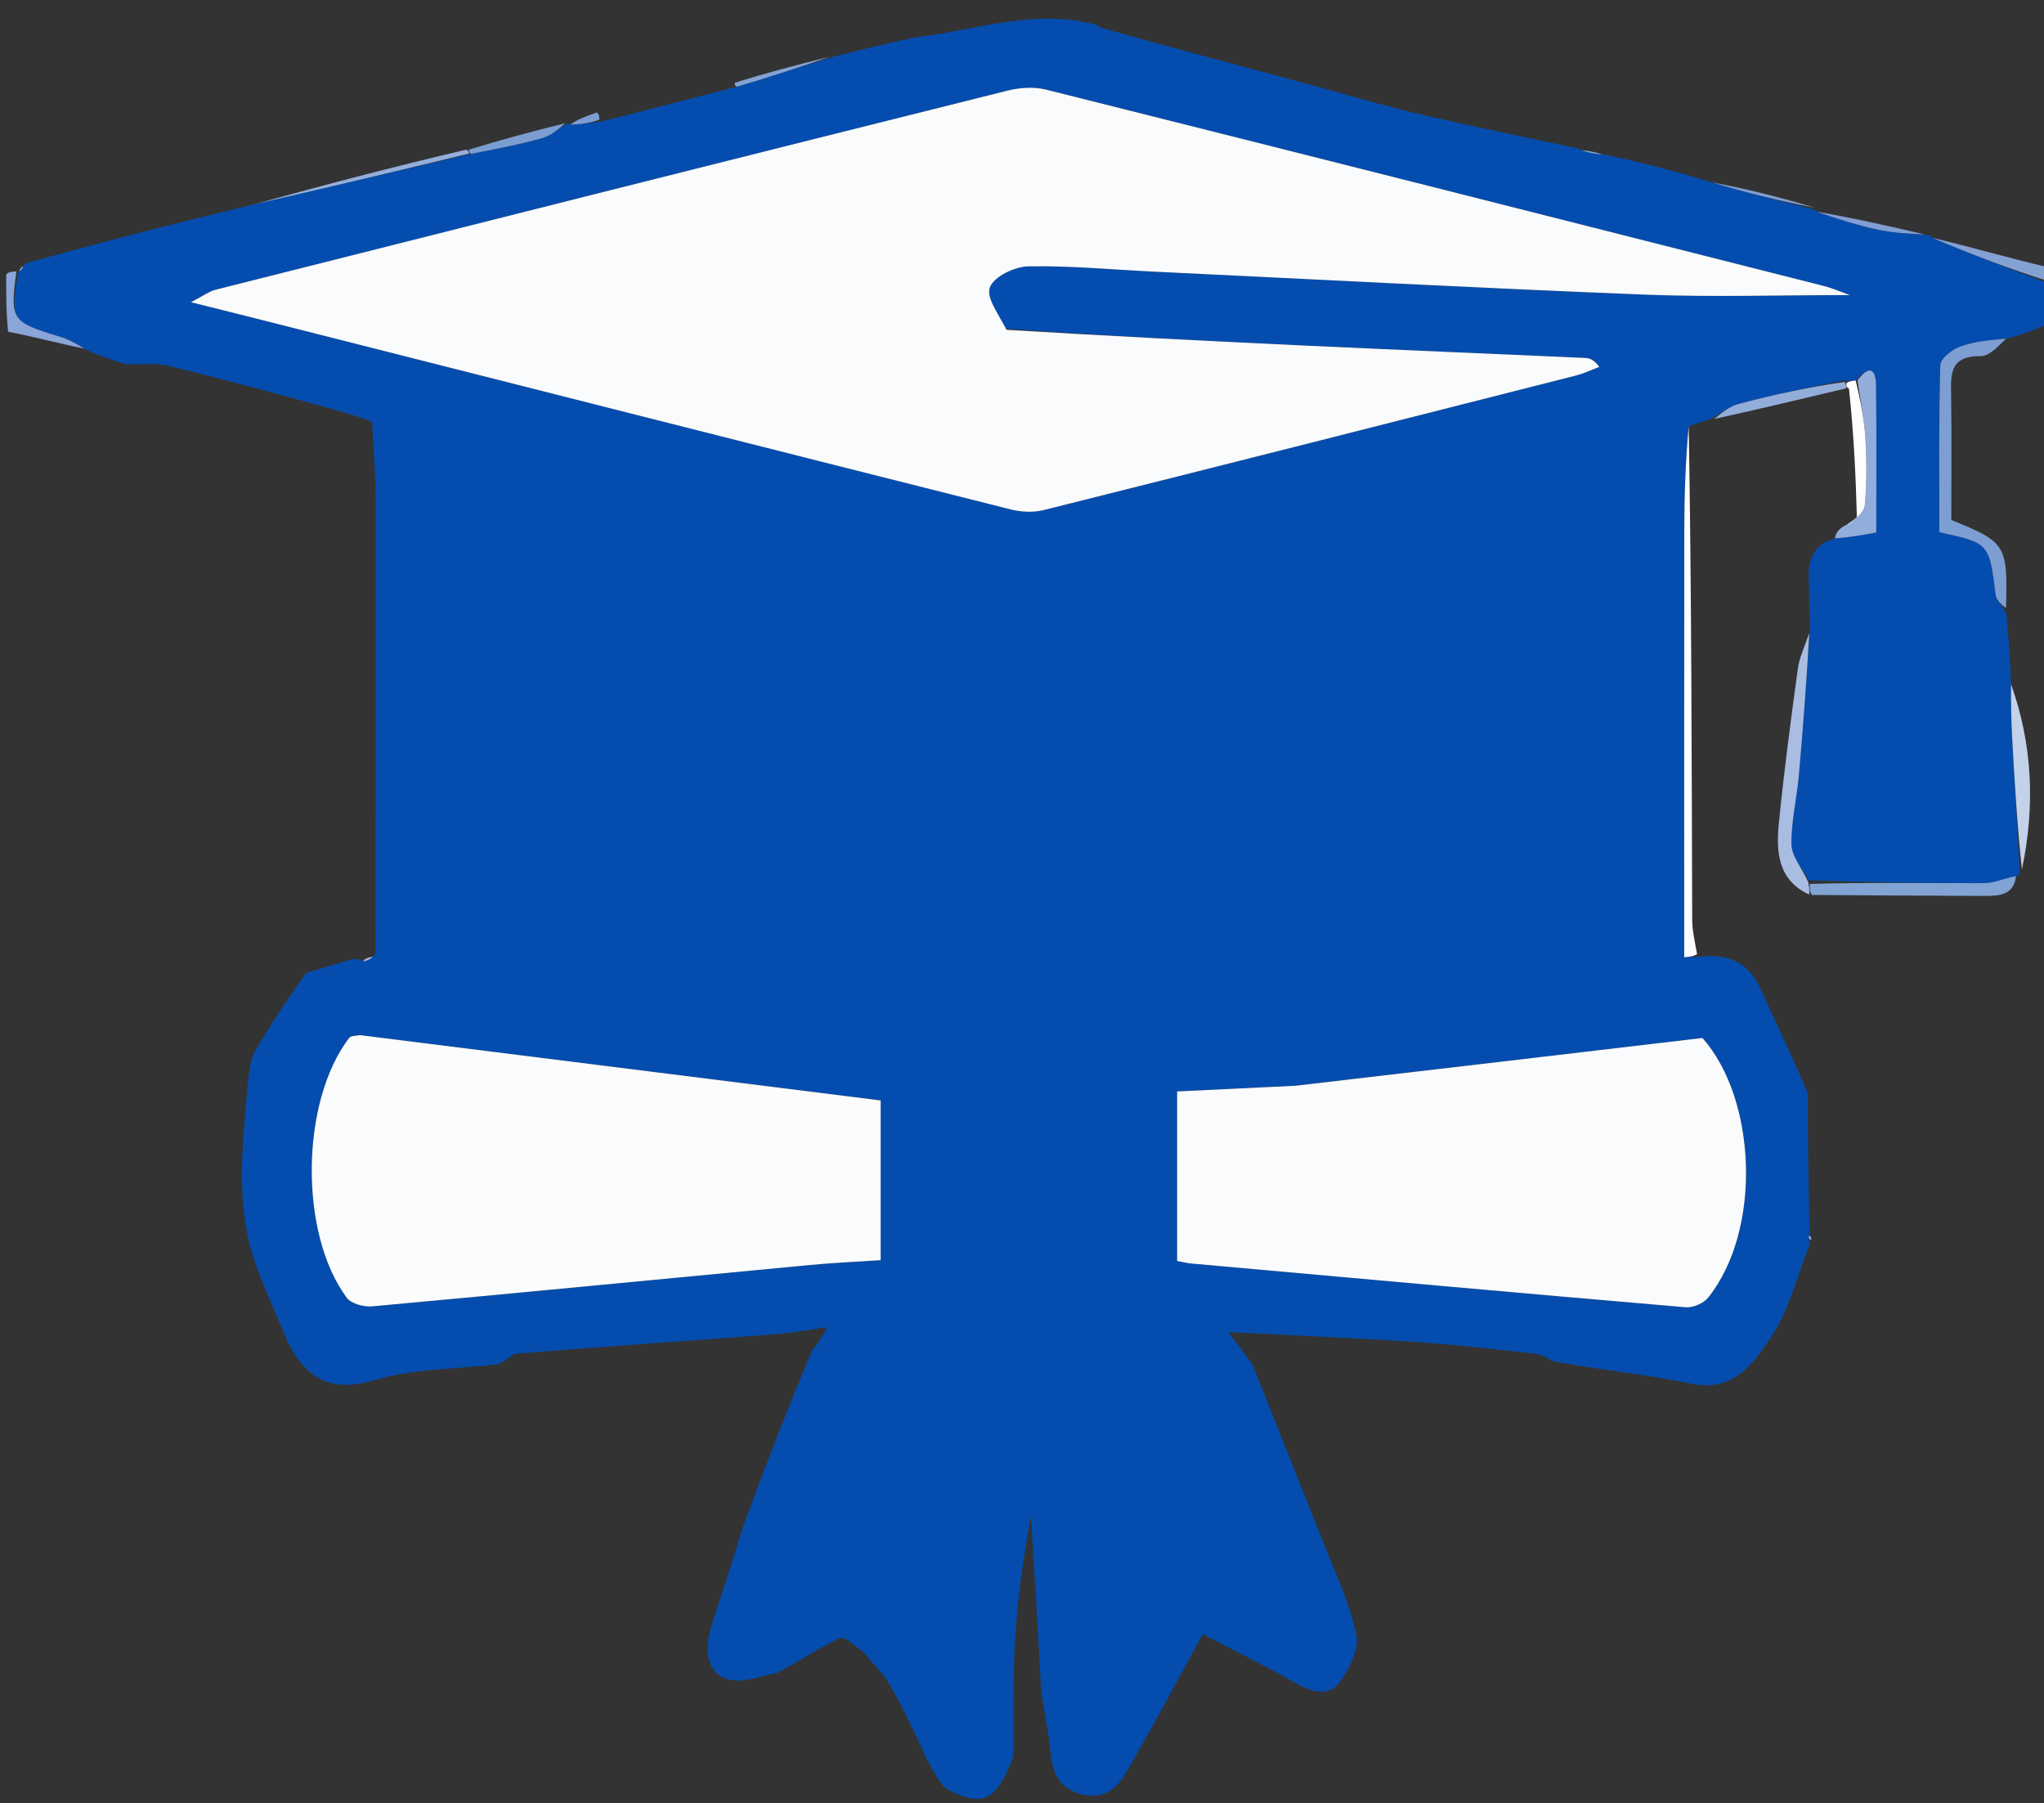 <svg version="1.1" id="Layer_1" xmlns="http://www.w3.org/2000/svg" xmlns:xlink="http://www.w3.org/1999/xlink" x="0px" y="0px" width="100%" viewBox="0 0 331 292" enable-background="new 0 0 331 292" xml:space="preserve">
<rect x="0" y="0" width="331" height="292" fill="#333333" stroke="none"/>
<path fill="#044DAE" opacity="1" stroke="none" d="
M332,46 
	C332,48.042 332,50.085 331.634,52.444 
	C329.216,53.526 327.165,54.292 324.876,54.829 
	C322.218,55.073 319.703,55.286 317.416,56.12 
	C316.106,56.598 314.235,58.062 314.205,59.126 
	C313.95,68.182 314.059,77.248 314.059,86.183 
	C322.149,87.927 322.142,87.973 323.175,96.347 
	C323.285,97.245 324.248,98.038 324.902,99.333 
	C325.257,103.349 325.524,106.913 325.664,110.796 
	C325.636,113.925 325.693,116.736 325.847,119.541 
	C326.241,126.7 326.679,133.857 327.066,141.233 
	C327.033,141.451 326.874,141.862 326.456,141.858 
	C324.46,142.254 322.883,142.997 321.305,143.001 
	C311.914,143.02 302.523,142.869 292.879,142.528 
	C291.733,140.428 290.123,138.584 290.1,136.72 
	C290.053,132.978 290.979,129.234 291.312,125.473 
	C292,117.708 292.563,109.933 293.104,101.696 
	C292.99,98.758 292.995,96.282 292.894,93.811 
	C292.766,90.657 293.656,88.144 297.14,87.174 
	C299.445,87.018 301.487,86.648 303.833,86.224 
	C303.833,78.176 303.905,70.302 303.796,62.43 
	C303.756,59.497 302.551,59.218 300.503,61.612 
	C299.81,61.685 299.414,61.728 298.751,61.569 
	C292.839,62.69 287.169,63.916 281.567,65.398 
	C280.003,65.812 278.64,66.983 276.836,67.896 
	C275.616,68.264 274.745,68.543 273.466,69.02 
	C272.951,74.691 272.76,80.163 272.752,85.636 
	C272.718,108.689 272.738,131.741 272.738,154.981 
	C273.392,154.948 274.191,154.907 275.41,154.917 
	C280.29,154.357 283.305,156.116 285.166,160.265 
	C287.663,165.829 290.377,171.296 292.77,177.099 
	C292.715,184.963 292.888,192.531 293.05,200.062 
	C293.04,200.024 293.118,200.02 292.92,200.073 
	C292.852,200.421 292.982,200.715 293.075,201.414 
	C291.031,206.735 289.695,212.094 286.827,216.443 
	C284.012,220.711 280.764,225.46 273.853,224.041 
	C266.527,222.538 259.04,221.823 251.545,220.42 
	C250.411,219.757 249.376,219.264 248.3,219.148 
	C242.053,218.475 235.808,217.728 229.542,217.312 
	C219.861,216.67 210.163,216.273 198.882,215.689 
	C200.818,218.19 201.806,219.467 202.898,221.118 
	C206.675,230.677 210.379,239.849 214.009,249.05 
	C216.034,254.185 218.463,259.251 219.645,264.585 
	C220.162,266.915 218.537,270.228 216.931,272.385 
	C215.176,274.741 212.461,274.039 209.893,272.565 
	C205.13,269.83 200.175,267.431 194.767,264.615 
	C190.962,271.543 187.389,278.247 183.613,284.835 
	C181.856,287.901 180.307,291.56 175.339,290.595 
	C171.006,289.551 170.38,286.453 170.03,282.969 
	C169.728,279.966 169.028,277.003 168.584,273.57 
	C168.093,263.926 167.52,254.734 166.948,245.541 
	C165.73,252.171 164.789,258.733 164.384,265.328 
	C164.003,271.527 164.186,277.761 164.078,284.362 
	C161.515,291.41 159.312,292.685 153.776,289.925 
	C152.163,289.12 151.273,286.867 150.104,284.885 
	C148.135,280.549 146.236,276.536 144.037,272.694 
	C143.058,270.984 141.477,269.62 140.075,267.763 
	C138.631,266.641 136.831,264.865 136.011,265.239 
	C132.591,266.797 129.465,269.002 125.805,270.913 
	C123.48,271.301 121.588,272.081 119.68,272.121 
	C115.365,272.212 113.539,268.638 115.174,263.4 
	C116.759,258.321 118.51,253.295 120.097,247.848 
	C123.739,237.865 127.472,228.278 131.518,218.658 
	C132.424,217.608 133.017,216.591 134.007,214.893 
	C130.651,215.363 128.226,215.838 125.779,216.024 
	C111.775,217.087 97.763,218.054 83.763,219.164 
	C82.875,219.234 82.061,220.229 80.766,220.885 
	C73.792,221.716 66.998,221.574 60.805,223.434 
	C53.97,225.486 49.893,223.632 46.695,217.503 
	C44.885,213.088 42.976,209.075 41.474,204.916 
	C38.085,195.531 39.224,185.884 40.087,175.863 
	C40.382,173.734 40.398,171.799 41.236,170.334 
	C43.724,165.986 46.536,161.822 49.559,157.555 
	C52.266,156.75 54.636,155.977 57.275,155.254 
	C57.909,155.328 58.273,155.352 58.756,155.655 
	C59.496,155.581 60.117,155.227 60.79,154.417 
	C60.846,129.65 60.873,105.34 60.83,81.031 
	C60.822,76.891 60.514,72.752 60.246,68.277 
	C58.115,67.435 56.081,66.93 53.725,66.201 
	C44.691,63.708 36.002,61.351 27.255,59.232 
	C25.205,58.736 22.96,59.046 20.43,58.973 
	C17.931,58.232 15.806,57.503 13.626,56.446 
	C12.265,55.573 10.994,54.909 9.646,54.502 
	C1.846,52.15 1.592,51.778 2.995,43.968 
	C3.003,43.999 2.938,44.01 3.187,43.945 
	C3.601,43.582 3.765,43.285 4.112,42.645 
	C16.494,39.196 28.694,36.087 41.243,33.06 
	C53.043,30.386 64.494,27.63 76.358,24.899 
	C80.47,24.088 84.209,23.388 87.85,22.348 
	C89.335,21.924 90.609,20.762 91.989,19.966 
	C92,19.997 91.948,19.958 92.342,20.176 
	C94.185,20.137 95.635,19.88 97.46,19.659 
	C104.896,17.807 111.957,15.919 119.425,14.018 
	C124.805,12.407 129.777,10.809 135.16,9.121 
	C139.692,8.002 143.814,6.974 148.37,6.03 
	C158.292,4.847 167.617,1.309 177.516,4.023 
	C177.639,3.98 177.864,4.113 178.066,4.429 
	C190.462,7.935 202.655,11.124 215.15,14.528 
	C220.562,16.07 225.647,17.517 230.793,18.699 
	C238.976,20.579 247.198,22.281 255.54,24.015 
	C255.676,23.971 255.925,24.112 256.115,24.348 
	C257.484,24.778 258.664,24.973 260.257,25.095 
	C266.2,26.418 271.728,27.814 277.311,29.549 
	C282.931,31.252 288.496,32.617 294.03,33.994 
	C293.998,34.004 293.98,33.94 294.158,34.271 
	C297.658,35.493 300.948,36.532 304.31,37.228 
	C306.862,37.756 309.505,37.847 312.274,38.08 
	C312.441,38.027 312.777,38.126 312.869,38.49 
	C319.307,41.236 325.653,43.618 332,46 
M162.611,53.207 
	C161.731,50.927 159.648,48.174 160.306,46.499 
	C160.985,44.772 164.317,43.17 166.518,43.13 
	C173.331,43.004 180.157,43.662 186.98,43.989 
	C213.438,45.258 239.89,46.665 266.357,47.706 
	C277.348,48.138 288.369,47.778 299.554,47.778 
	C298.187,47.295 296.774,46.666 295.296,46.292 
	C253.346,35.661 211.394,25.032 169.415,14.516 
	C167.445,14.022 165.12,14.183 163.121,14.682 
	C120.341,25.368 77.582,36.142 34.828,46.935 
	C33.888,47.173 33.053,47.827 30.925,48.934 
	C35.08,49.974 37.913,50.675 40.742,51.392 
	C81.709,61.772 122.673,72.168 163.656,82.485 
	C165.356,82.913 167.34,83.01 169.024,82.588 
	C197.77,75.396 226.492,68.103 255.211,60.804 
	C256.504,60.476 257.728,59.88 258.985,59.409 
	C258.128,58.232 257.418,57.992 256.699,57.96 
	C241.224,57.265 225.747,56.628 210.273,55.907 
	C194.639,55.178 179.009,54.37 162.611,53.207 
M209.287,175.827 
	C203.037,176.127 196.787,176.428 190.619,176.724 
	C190.619,186.355 190.619,195.242 190.619,204.179 
	C191.632,204.363 192.27,204.531 192.918,204.589 
	C219.599,206.984 246.279,209.394 272.97,211.675 
	C274.155,211.776 275.871,211.039 276.614,210.111 
	C285.342,199.212 284.506,178.006 275.691,168.07 
	C253.514,170.684 231.874,173.236 209.287,175.827 
M57.873,167.552 
	C57.415,167.721 56.776,167.752 56.526,168.08 
	C48.673,178.373 48.398,199.661 56.146,210.127 
	C56.87,211.106 58.928,211.649 60.287,211.525 
	C83.944,209.366 107.588,207.057 131.239,204.821 
	C134.987,204.466 138.754,204.304 142.615,204.045 
	C142.615,194.69 142.615,185.942 142.615,178.185 
	C114.396,174.647 86.566,171.157 57.873,167.552 
z" data-index="0" style="opacity: 1; visibility: visible;"></path>

<path fill="#000000" opacity="1" stroke="none" d="
M312.777,38.126 
	C312.777,38.126 312.441,38.027 311.903,37.919 
	C305.57,36.521 299.775,35.231 293.98,33.94 
	C293.98,33.94 293.998,34.004 293.873,33.641 
	C288.25,31.922 282.753,30.566 277.256,29.21 
	C271.728,27.814 266.2,26.418 259.946,24.933 
	C258.122,24.601 257.023,24.356 255.925,24.112 
	C255.925,24.112 255.676,23.971 255.297,23.677 
	C248.779,21.629 242.676,19.739 236.493,18.159 
	C229.365,16.339 222.166,14.793 214.592,13.069 
	C207.681,11.348 201.187,9.638 194.667,8.036 
	C189.082,6.665 183.466,5.416 177.864,4.113 
	C177.864,4.113 177.639,3.98 177.294,3.663 
	C175.633,2.564 174.316,1.782 173,1 
	C225.884,1 278.769,1 332,1 
	C332,14.686 332,28.374 331.673,42.811 
	C325.156,41.748 318.967,39.937 312.777,38.126 
z" data-index="2" style="opacity: 1; visibility: hidden; fill: rgb(0, 0, 0);"></path>

<path fill="#91ACDB" opacity="1" stroke="none" d="
M148.37,6.03 
	C149.582,5.272 151.244,4.635 152.869,3.914 
	C154.45,3.212 155.993,2.423 157.276,1.336 
	C162.022,1 167.044,1 172.533,1 
	C174.316,1.782 175.633,2.564 177.171,3.706 
	C167.617,1.309 158.292,4.847 148.37,6.03 
z" data-index="4" style="opacity: 1; visibility: hidden; fill: rgb(0, 0, 0);"></path>
<path fill="#8AA5D8" opacity="1" stroke="none" d="
M1,44.454 
	C1.441,43.988 1.883,43.977 2.655,43.95 
	C1.592,51.778 1.846,52.15 9.646,54.502 
	C10.994,54.909 12.265,55.573 13.626,56.446 
	C9.67,55.659 5.658,54.544 1.323,53.715 
	C1,50.969 1,47.939 1,44.454 
z" data-index="5" style="opacity: 1;"></path>
<path fill="#84A1D3" opacity="1" stroke="none" d="
M312.869,38.49 
	C318.967,39.937 325.156,41.748 331.673,43.279 
	C332,43.75 332,44.5 332,45.625 
	C325.653,43.618 319.307,41.236 312.869,38.49 
z" data-index="6"></path>
<path fill="#F9FBFD" opacity="1" stroke="none" d="
M162.994,53.402 
	C179.009,54.37 194.639,55.178 210.273,55.907 
	C225.747,56.628 241.224,57.265 256.699,57.96 
	C257.418,57.992 258.128,58.232 258.985,59.409 
	C257.728,59.88 256.504,60.476 255.211,60.804 
	C226.492,68.103 197.77,75.396 169.024,82.588 
	C167.34,83.01 165.356,82.913 163.656,82.485 
	C122.673,72.168 81.709,61.772 40.742,51.392 
	C37.913,50.675 35.08,49.974 30.925,48.934 
	C33.053,47.827 33.888,47.173 34.828,46.935 
	C77.582,36.142 120.341,25.368 163.121,14.682 
	C165.12,14.183 167.445,14.022 169.415,14.516 
	C211.394,25.032 253.346,35.661 295.296,46.292 
	C296.774,46.666 298.187,47.295 299.554,47.778 
	C288.369,47.778 277.348,48.138 266.357,47.706 
	C239.89,46.665 213.438,45.258 186.98,43.989 
	C180.157,43.662 173.331,43.004 166.518,43.13 
	C164.317,43.17 160.985,44.772 160.306,46.499 
	C159.648,48.174 161.731,50.927 162.994,53.402 
z" data-index="7" style="opacity: 1;"></path>
<path fill="#F9FBFD" opacity="1" stroke="none" d="
M209.76,175.807 
	C231.874,173.236 253.514,170.684 275.691,168.07 
	C284.506,178.006 285.342,199.212 276.614,210.111 
	C275.871,211.039 274.155,211.776 272.97,211.675 
	C246.279,209.394 219.599,206.984 192.918,204.589 
	C192.27,204.531 191.632,204.363 190.619,204.179 
	C190.619,195.242 190.619,186.355 190.619,176.724 
	C196.787,176.428 203.037,176.127 209.76,175.807 
z" data-index="8" style="opacity: 1; visibility: visible;"></path>
<path fill="#FAFCFD" opacity="1" stroke="none" d="
M58.305,167.61 
	C86.566,171.157 114.396,174.647 142.615,178.185 
	C142.615,185.942 142.615,194.69 142.615,204.045 
	C138.754,204.304 134.987,204.466 131.239,204.821 
	C107.588,207.057 83.944,209.366 60.287,211.525 
	C58.928,211.649 56.87,211.106 56.146,210.127 
	C48.398,199.661 48.673,178.373 56.526,168.08 
	C56.776,167.752 57.415,167.721 58.305,167.61 
z" data-index="9" style="opacity: 1; visibility: visible;"></path>

<path fill="#89A6D7" opacity="1" stroke="none" d="
M131.518,218.658 
	C127.974,218.468 124.722,217.897 121.516,218.091 
	C113.906,218.55 106.325,219.454 98.72,220.021 
	C93.184,220.433 87.629,220.592 81.647,220.829 
	C82.061,220.229 82.875,219.234 83.763,219.164 
	C97.763,218.054 111.775,217.087 125.779,216.024 
	C128.226,215.838 130.651,215.363 134.007,214.893 
	C133.017,216.591 132.424,217.608 131.518,218.658 
z" data-index="11" style="opacity: 1; visibility: hidden; fill: rgb(0, 0, 0);"></path>

<path fill="#7D9ED2" opacity="1" stroke="none" d="
M324.876,54.829 
	C323.652,55.974 322.18,57.684 320.73,57.665 
	C315.563,57.599 315.91,60.846 315.962,64.326 
	C316.061,70.974 315.99,77.625 315.99,84.192 
	C324.868,87.808 325.119,88.204 324.848,98.448 
	C324.248,98.038 323.285,97.245 323.175,96.347 
	C322.142,87.973 322.149,87.927 314.059,86.183 
	C314.059,77.248 313.95,68.182 314.205,59.126 
	C314.235,58.062 316.106,56.598 317.416,56.12 
	C319.703,55.286 322.218,55.073 324.876,54.829 
z" data-index="13"></path>

<path fill="#A9BCE2" opacity="1" stroke="none" d="
M292.981,144.854 
	C287.842,142.477 287.614,137.856 288.068,133.254 
	C288.891,124.905 290.004,116.582 291.141,108.268 
	C291.394,106.417 292.247,104.648 293,102.502 
	C292.563,109.933 292,117.708 291.312,125.473 
	C290.979,129.234 290.053,132.978 290.1,136.72 
	C290.123,138.584 291.733,140.428 292.84,142.874 
	C293.029,143.93 293.005,144.392 292.981,144.854 
z" data-index="15" style="opacity: 1;"></path>

<path fill="#FFFFFF" opacity="1" stroke="none" d="
M273.466,69.02 
	C273.916,95.508 273.946,122.194 274.027,148.881 
	C274.033,150.624 274.43,152.366 274.818,154.487 
	C274.191,154.907 273.392,154.948 272.738,154.981 
	C272.738,131.741 272.718,108.689 272.752,85.636 
	C272.76,80.163 272.951,74.691 273.466,69.02 
z" data-index="17"></path>

<path fill="#96AEDB" opacity="1" stroke="none" d="
M53.892,68.177 
	C45.74,66.139 37.582,64.124 29.439,62.049 
	C26.659,61.341 23.918,60.482 20.982,59.339 
	C22.96,59.046 25.205,58.736 27.255,59.232 
	C36.002,61.351 44.691,63.708 53.715,66.494 
	C53.982,67.399 53.937,67.788 53.892,68.177 
z" data-index="19" style="opacity: 1; visibility: hidden; fill: rgb(0, 0, 0);"></path>
<path fill="#94AEDB" opacity="1" stroke="none" d="
M41.243,33.06 
	C52.299,29.99 63.705,27.001 75.529,24.227 
	C75.946,24.442 75.946,24.874 75.946,24.874 
	C64.494,27.63 53.043,30.386 41.243,33.06 
z" data-index="20"></path>
<path fill="#C3D1E9" opacity="1" stroke="none" d="
M325.664,110.796 
	C329.092,120.338 329.626,130.38 327.422,140.797 
	C326.679,133.857 326.241,126.7 325.847,119.541 
	C325.693,116.736 325.636,113.925 325.664,110.796 
z" data-index="21"></path>
<path fill="#82A4D4" opacity="1" stroke="none" d="
M293.448,144.912 
	C293.005,144.392 293.029,143.93 293.093,143.122 
	C302.523,142.869 311.914,143.02 321.305,143.001 
	C322.883,142.997 324.46,142.254 326.456,141.858 
	C326.13,144.997 323.702,145.078 321.165,145.064 
	C312.082,145.014 302.998,144.998 293.448,144.912 
z" data-index="22" style="opacity: 1;"></path>
<path fill="#93ADDA" opacity="1" stroke="none" d="
M297.14,87.174 
	C297.298,86.291 297.72,85.621 298.933,85.013 
	C300.516,83.969 301.891,82.913 301.992,81.747 
	C302.301,78.174 302.296,74.548 302.078,70.963 
	C301.887,67.822 301.244,64.708 300.8,61.582 
	C302.551,59.218 303.756,59.497 303.796,62.43 
	C303.905,70.302 303.833,78.176 303.833,86.224 
	C301.487,86.648 299.445,87.018 297.14,87.174 
z" data-index="23" style="opacity: 1;"></path>

<path fill="#84A2D6" opacity="1" stroke="none" d="
M214.592,13.069 
	C214.98,13.326 214.961,13.524 214.896,14.018 
	C202.655,11.124 190.462,7.935 178.066,4.429 
	C183.466,5.416 189.082,6.665 194.667,8.036 
	C201.187,9.638 207.681,11.348 214.592,13.069 
z" data-index="25" style="opacity: 1; visibility: hidden; fill: rgb(0, 0, 0);"></path>

<path fill="#93ADDA" opacity="1" stroke="none" d="
M298.979,62.877 
	C291.987,64.544 284.994,66.21 277.593,67.841 
	C278.64,66.983 280.003,65.812 281.567,65.398 
	C287.169,63.916 292.839,62.69 298.738,61.846 
	C298.988,62.509 298.984,62.693 298.979,62.877 
z" data-index="27" style="opacity: 1;"></path>

<path fill="#A1B4DF" opacity="1" stroke="none" d="
M167.215,274.378 
	C167.585,273.938 167.85,273.937 168.31,273.989 
	C169.028,277.003 169.728,279.966 170.03,282.969 
	C170.38,286.453 171.006,289.551 175.339,290.595 
	C169.895,290.89 168.158,289.148 167.942,283.458 
	C167.832,280.565 167.398,277.684 167.215,274.378 
z" data-index="29" style="opacity: 1; visibility: hidden; fill: rgb(0, 0, 0);"></path>

<path fill="#7C9DD2" opacity="1" stroke="none" d="
M76.358,24.899 
	C75.946,24.874 75.946,24.442 75.956,24.226 
	C81.027,22.658 86.087,21.304 91.563,19.944 
	C90.609,20.762 89.335,21.924 87.85,22.348 
	C84.209,23.388 80.47,24.088 76.358,24.899 
z" data-index="31" style="opacity: 1;"></path>
<path fill="#83A3D5" opacity="1" stroke="none" d="
M119.425,14.018 
	C119.017,14.031 118.987,13.609 118.984,13.398 
	C123.979,11.845 128.977,10.504 134.362,9.188 
	C129.777,10.809 124.805,12.407 119.425,14.018 
z" data-index="32"></path>
<path fill="#809ED3" opacity="1" stroke="none" d="
M277.311,29.549 
	C282.753,30.566 288.25,31.922 293.905,33.63 
	C288.496,32.617 282.931,31.252 277.311,29.549 
z" data-index="33"></path>
<path fill="#809ED3" opacity="1" stroke="none" d="
M294.158,34.271 
	C299.775,35.231 305.57,36.521 311.736,37.972 
	C309.505,37.847 306.862,37.756 304.31,37.228 
	C300.948,36.532 297.658,35.493 294.158,34.271 
z" data-index="34"></path>
<path fill="#FFFFFF" opacity="1" stroke="none" d="
M299.421,62.943 
	C298.984,62.693 298.988,62.509 299.005,62.048 
	C299.414,61.728 299.81,61.685 300.503,61.612 
	C301.244,64.708 301.887,67.822 302.078,70.963 
	C302.296,74.548 302.301,78.174 301.992,81.747 
	C301.891,82.913 300.516,83.969 299.281,85.027 
	C299.486,84.54 300.708,84.086 300.697,83.664 
	C300.511,76.776 300.169,69.893 299.421,62.943 
z" data-index="35"></path>

<path fill="#ACBEE1" opacity="1" stroke="none" d="
M54.066,68.529 
	C53.937,67.788 53.982,67.399 54.038,66.718 
	C56.081,66.93 58.115,67.435 60.246,68.277 
	C60.119,68.72 59.893,68.828 59.297,68.987 
	C57.364,68.986 55.803,68.934 54.066,68.529 
z" data-index="37" style="opacity: 1; visibility: hidden; fill: rgb(0, 0, 0);"></path>
<path fill="#7C9DD2" opacity="1" stroke="none" d="
M96.665,18.206 
	C97.013,18.475 97.025,18.804 97.07,19.377 
	C95.635,19.88 94.185,20.137 92.342,20.176 
	C93.402,19.394 94.856,18.831 96.665,18.206 
z" data-index="38" style="opacity: 1;"></path>
<path fill="#91AAD9" opacity="1" stroke="none" d="
M256.115,24.348 
	C257.023,24.356 258.122,24.601 259.532,25.006 
	C258.664,24.973 257.484,24.778 256.115,24.348 
z" data-index="39"></path>
<path fill="#ACBEE1" opacity="1" stroke="none" d="
M58.756,155.655 
	C59.094,155.22 59.552,155.065 60.374,154.892 
	C60.117,155.227 59.496,155.581 58.756,155.655 
z" data-index="40"></path>
<path fill="#96AEDB" opacity="1" stroke="none" d="
M292.92,200.073 
	C293.239,200.186 293.36,200.352 293.297,200.764 
	C292.982,200.715 292.852,200.421 292.92,200.073 
z" data-index="41"></path>
<path fill="#8AA5D8" opacity="1" stroke="none" d="
M3.187,43.945 
	C3.112,43.729 3.286,43.447 3.694,43.077 
	C3.765,43.285 3.601,43.582 3.187,43.945 
z" data-index="42"></path>
</svg>